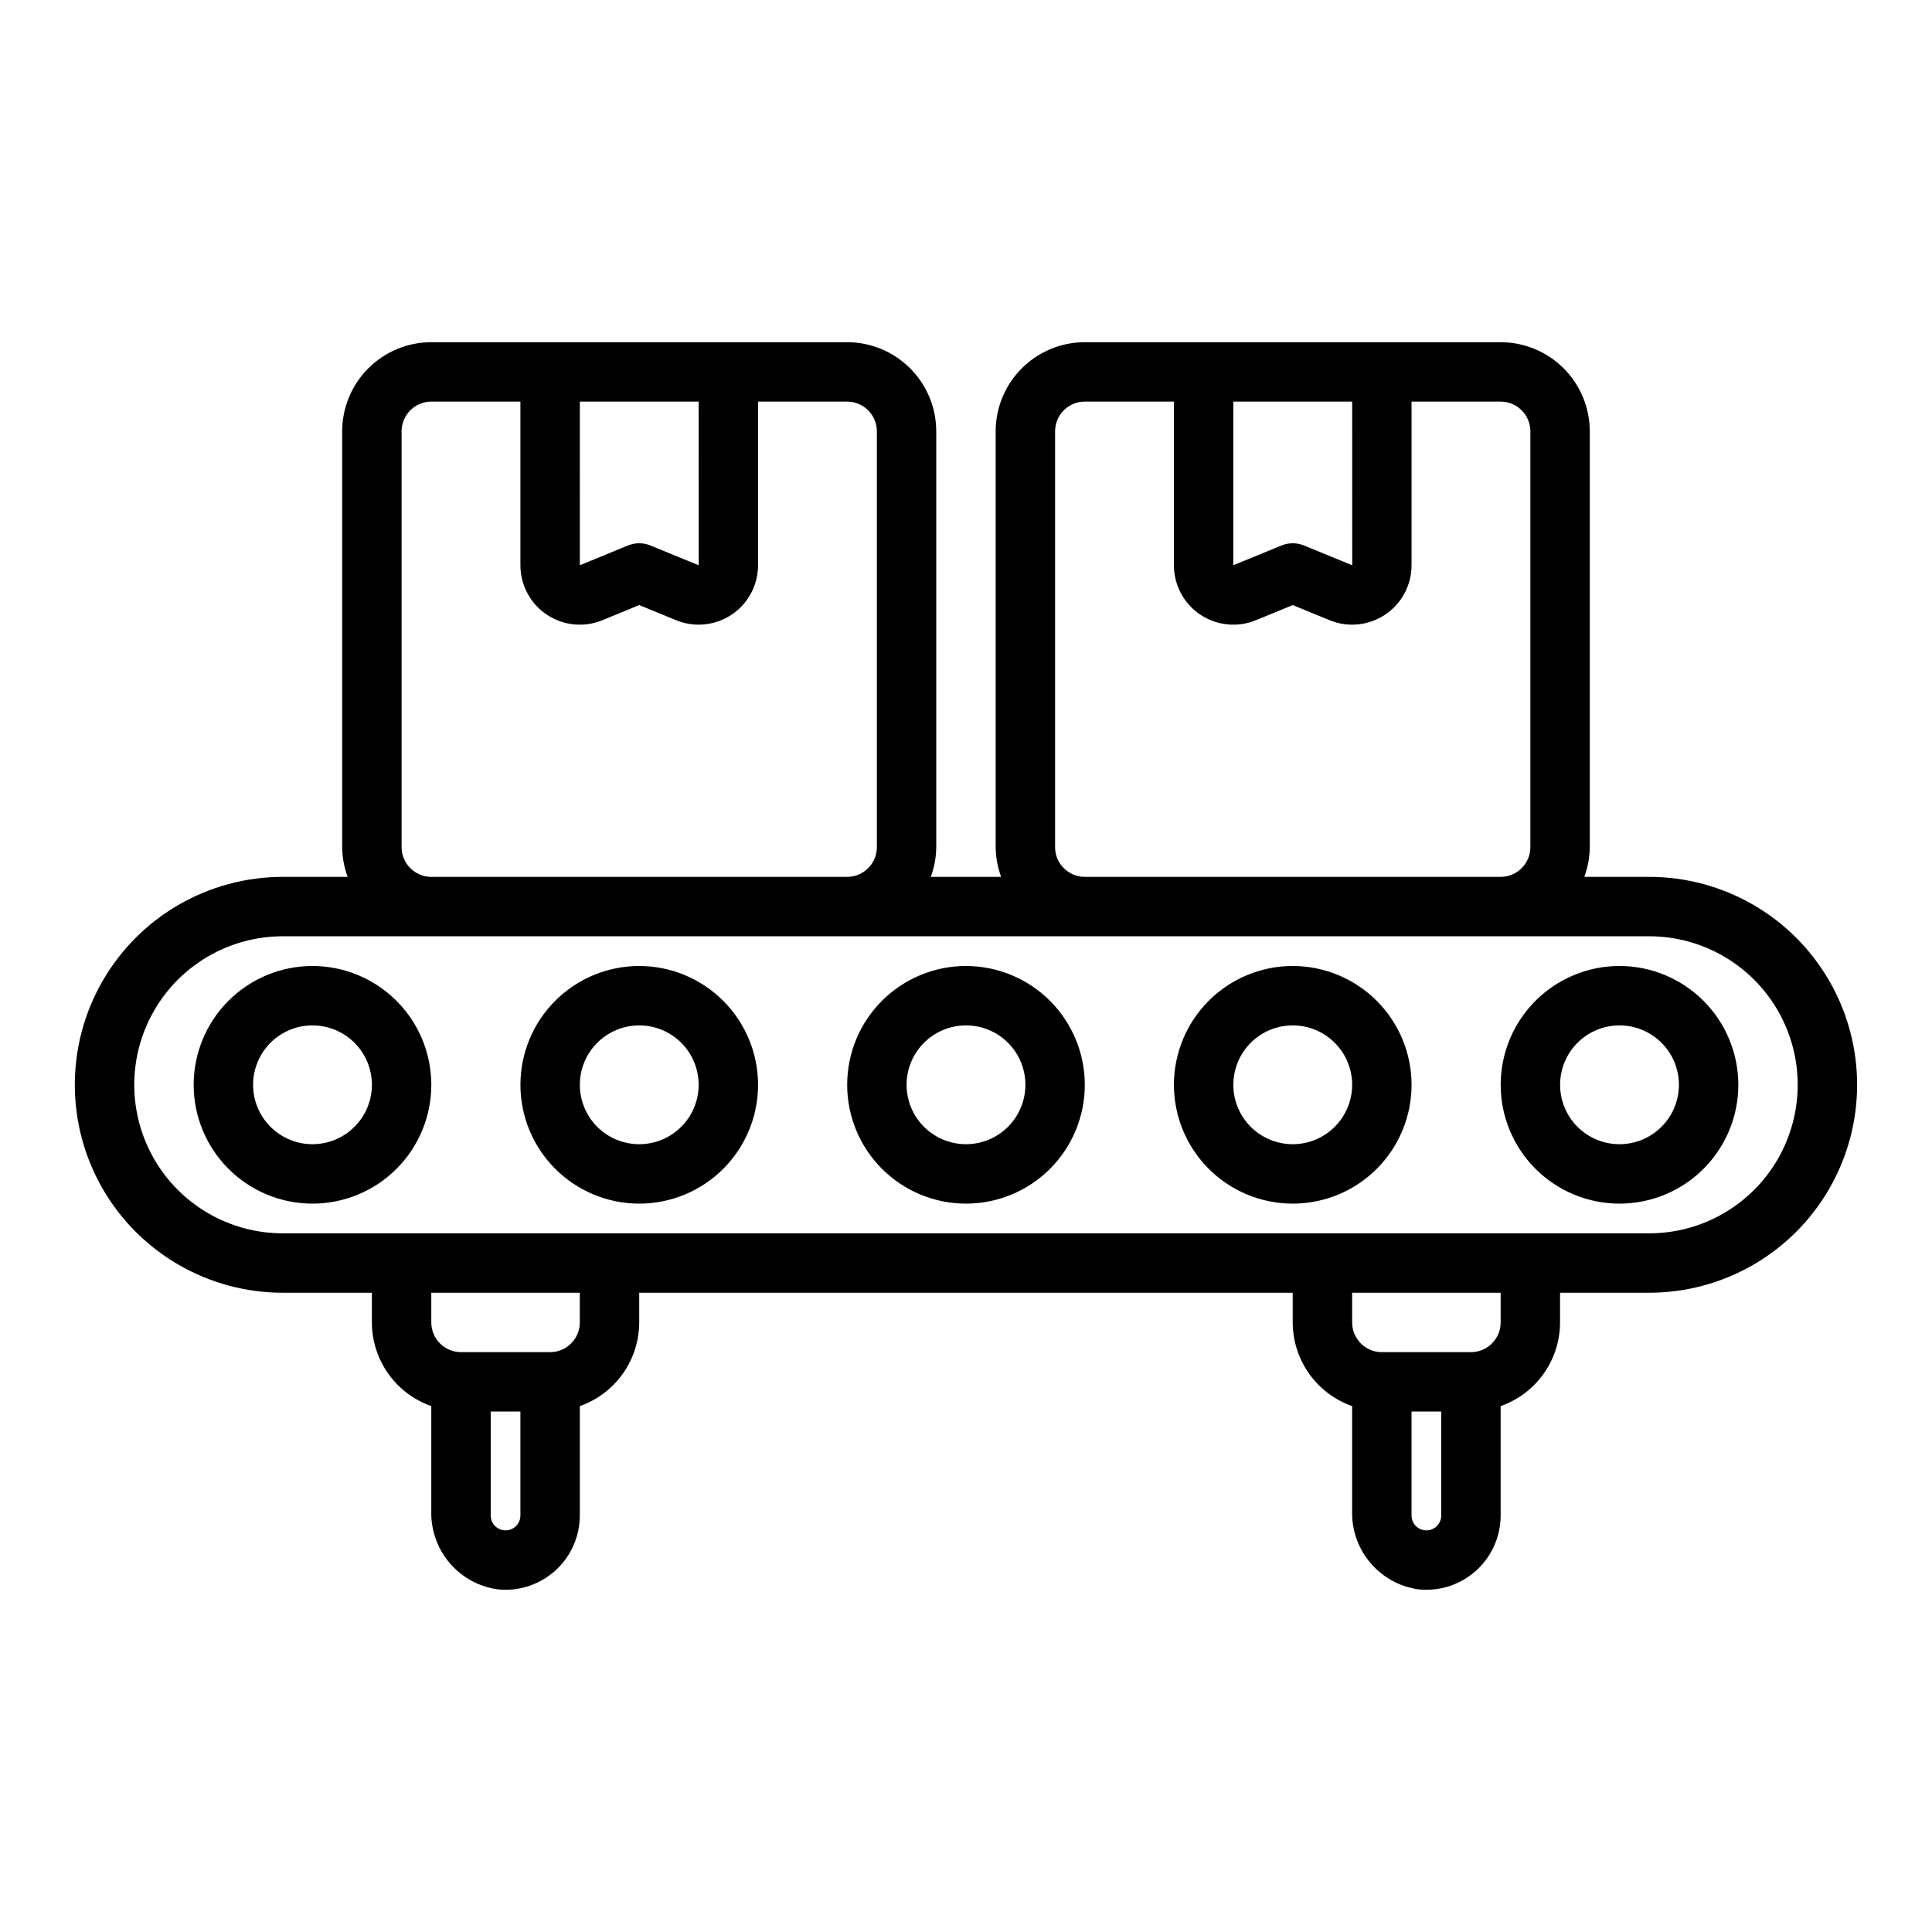 <?xml version="1.0" encoding="UTF-8"?>
<!-- The Best Svg Icon site in the world: iconSvg.co, Visit us! https://iconsvg.co -->
<svg fill="#000000" width="800px" height="800px" version="1.1" viewBox="144 144 512 512" xmlns="http://www.w3.org/2000/svg">
 <path d="m581.05 376.38h-17.195c0.934-2.519 1.426-5.184 1.453-7.871v-110.21c-0.008-6.262-2.5-12.262-6.926-16.691-4.426-4.426-10.43-6.918-16.691-6.922h-110.21c-6.262 0.004-12.266 2.496-16.691 6.922-4.43 4.43-6.918 10.43-6.926 16.691v110.21c0.027 2.688 0.516 5.352 1.449 7.871h-18.645c0.934-2.519 1.426-5.184 1.449-7.871v-110.21c-0.004-6.262-2.496-12.262-6.922-16.691-4.43-4.426-10.43-6.918-16.691-6.922h-110.21c-6.262 0.004-12.262 2.496-16.691 6.922-4.426 4.43-6.918 10.43-6.922 16.691v110.21c0.023 2.688 0.516 5.352 1.449 7.871h-17.195c-19.688 0-37.879 10.504-47.723 27.551-9.844 17.051-9.844 38.055 0 55.105 9.844 17.051 28.035 27.551 47.723 27.551h23.617v7.871c0.008 4.871 1.527 9.617 4.348 13.59 2.82 3.969 6.801 6.969 11.395 8.582v27.898c-0.109 5.008 1.629 9.883 4.875 13.691 3.25 3.812 7.789 6.297 12.75 6.984 5.543 0.574 11.074-1.227 15.219-4.957s6.512-9.043 6.519-14.617v-29c4.594-1.613 8.574-4.613 11.395-8.582 2.82-3.973 4.34-8.719 4.348-13.59v-7.871h173.18v7.871c0.012 4.871 1.531 9.617 4.348 13.59 2.82 3.969 6.805 6.969 11.398 8.582v27.906c-0.109 5.008 1.625 9.883 4.879 13.691 3.25 3.812 7.789 6.297 12.754 6.977 5.543 0.574 11.07-1.23 15.211-4.961 4.141-3.731 6.508-9.043 6.516-14.613v-29c4.594-1.613 8.574-4.613 11.395-8.582 2.82-3.973 4.34-8.719 4.348-13.59v-7.871h23.617c19.688 0 37.879-10.5 47.723-27.551 9.844-17.051 9.844-38.055 0-55.105-9.844-17.047-28.035-27.551-47.723-27.551zm-78.711-125.95 0.016 43.375-0.023-0.008-12.754-5.234c-1.918-0.789-4.066-0.789-5.984 0l-12.754 5.234 0.004-43.367zm-78.73 118.08v-110.21c0.004-4.344 3.527-7.867 7.875-7.871h23.617v43.367h-0.004c0 5.25 2.617 10.156 6.977 13.082 4.363 2.922 9.895 3.481 14.75 1.484l9.762-4.012 9.762 4.008v0.004c4.859 1.996 10.391 1.438 14.75-1.488 4.363-2.922 6.981-7.828 6.977-13.078v-43.367h23.617c4.344 0.004 7.867 3.527 7.871 7.871v110.21c-0.004 4.344-3.527 7.867-7.871 7.871h-110.21c-4.348-0.004-7.871-3.527-7.875-7.871zm-94.457-118.08 0.016 43.375-0.023-0.008-12.754-5.234h0.004c-1.918-0.789-4.066-0.789-5.984 0l-12.754 5.234 0.004-43.367zm-78.727 118.08v-110.21c0.008-4.344 3.527-7.863 7.871-7.871h23.617v43.367c0 5.25 2.613 10.156 6.977 13.082 4.359 2.922 9.895 3.481 14.75 1.484l9.762-4.012 9.762 4.008v0.004c4.856 1.996 10.387 1.438 14.75-1.488 4.359-2.922 6.977-7.828 6.977-13.078v-43.367h23.617c4.344 0.008 7.863 3.527 7.871 7.871v110.21c-0.008 4.344-3.527 7.863-7.871 7.871h-110.21c-4.344-0.008-7.863-3.527-7.871-7.871zm31.488 177.12c0 2.172-1.762 3.934-3.938 3.934-2.172 0-3.934-1.762-3.934-3.934v-27.555h7.871zm15.746-51.172c0 2.09-0.832 4.094-2.309 5.566-1.477 1.477-3.477 2.309-5.566 2.309h-23.613c-4.348 0-7.875-3.527-7.875-7.875v-7.871h39.359zm228.29 51.168-0.004 0.004c0 2.172-1.762 3.934-3.934 3.934-2.176 0-3.938-1.762-3.938-3.934v-27.555h7.871zm15.742-51.168c0 2.09-0.828 4.094-2.305 5.566-1.477 1.477-3.481 2.309-5.566 2.309h-23.617c-4.348 0-7.871-3.527-7.871-7.875v-7.871h39.359zm39.359-23.617-362.11 0.004c-14.062 0-27.055-7.504-34.086-19.68-7.031-12.18-7.031-27.184 0-39.363 7.031-12.176 20.023-19.68 34.086-19.68h362.11c14.062 0 27.055 7.504 34.086 19.68 7.031 12.18 7.031 27.184 0 39.363-7.031 12.176-20.023 19.68-34.086 19.68zm-181.05-70.844c-8.352 0-16.363 3.316-22.266 9.223-5.906 5.902-9.223 13.914-9.223 22.266 0 8.348 3.316 16.359 9.223 22.266 5.902 5.902 13.914 9.223 22.266 9.223s16.359-3.32 22.266-9.223c5.902-5.906 9.223-13.918 9.223-22.266-0.012-8.352-3.332-16.355-9.234-22.258-5.902-5.902-13.906-9.223-22.254-9.23zm0 47.23c-4.176 0-8.18-1.66-11.133-4.609-2.953-2.953-4.613-6.957-4.613-11.133s1.66-8.184 4.613-11.133c2.953-2.953 6.957-4.613 11.133-4.613s8.18 1.66 11.133 4.613c2.949 2.949 4.609 6.957 4.609 11.133-0.004 4.172-1.664 8.176-4.617 11.125-2.949 2.953-6.953 4.613-11.125 4.617zm86.594-47.23h-0.004c-8.352 0-16.359 3.316-22.266 9.223-5.902 5.902-9.223 13.914-9.223 22.266 0 8.348 3.32 16.359 9.223 22.266 5.906 5.902 13.914 9.223 22.266 9.223 8.352 0 16.359-3.32 22.266-9.223 5.906-5.906 9.223-13.918 9.223-22.266-0.008-8.352-3.328-16.355-9.23-22.258-5.906-5.902-13.91-9.223-22.258-9.23zm0 47.23h-0.004c-4.176 0-8.18-1.66-11.133-4.609-2.953-2.953-4.609-6.957-4.609-11.133s1.656-8.184 4.609-11.133c2.953-2.953 6.957-4.613 11.133-4.613 4.176 0 8.18 1.66 11.133 4.613 2.953 2.949 4.613 6.957 4.613 11.133-0.008 4.172-1.668 8.176-4.617 11.125-2.953 2.953-6.953 4.613-11.129 4.617zm-259.78-47.23c-8.352 0-16.359 3.316-22.266 9.223-5.902 5.902-9.223 13.914-9.223 22.266 0 8.348 3.32 16.359 9.223 22.266 5.906 5.902 13.914 9.223 22.266 9.223s16.363-3.32 22.266-9.223c5.906-5.906 9.223-13.918 9.223-22.266-0.008-8.352-3.328-16.355-9.23-22.258-5.906-5.902-13.906-9.223-22.258-9.23zm0 47.23c-4.176 0-8.18-1.66-11.133-4.609-2.949-2.953-4.609-6.957-4.609-11.133s1.66-8.184 4.609-11.133c2.953-2.953 6.957-4.613 11.133-4.613s8.18 1.66 11.133 4.613c2.953 2.949 4.613 6.957 4.613 11.133-0.004 4.172-1.664 8.176-4.617 11.125-2.949 2.953-6.953 4.613-11.129 4.617zm86.594-47.23c-8.352 0-16.359 3.316-22.266 9.223-5.906 5.902-9.223 13.914-9.223 22.266 0 8.348 3.316 16.359 9.223 22.266 5.906 5.902 13.914 9.223 22.266 9.223s16.359-3.32 22.266-9.223c5.906-5.906 9.223-13.918 9.223-22.266-0.008-8.352-3.328-16.355-9.234-22.258-5.902-5.902-13.906-9.223-22.254-9.23zm0 47.23c-4.176 0-8.18-1.66-11.133-4.609-2.953-2.953-4.609-6.957-4.609-11.133s1.656-8.184 4.609-11.133c2.953-2.953 6.957-4.613 11.133-4.613s8.18 1.66 11.133 4.613c2.953 2.949 4.609 6.957 4.609 11.133-0.004 4.172-1.664 8.176-4.613 11.125-2.953 2.953-6.953 4.613-11.129 4.617zm259.78-47.23c-8.352 0-16.359 3.316-22.266 9.223-5.906 5.902-9.223 13.914-9.223 22.266 0 8.348 3.316 16.359 9.223 22.266 5.906 5.902 13.914 9.223 22.266 9.223 8.352 0 16.359-3.32 22.266-9.223 5.906-5.906 9.223-13.918 9.223-22.266-0.008-8.352-3.328-16.355-9.234-22.258-5.902-5.902-13.906-9.223-22.254-9.23zm0 47.23c-4.176 0-8.18-1.66-11.133-4.609-2.953-2.953-4.613-6.957-4.613-11.133s1.66-8.184 4.613-11.133c2.953-2.953 6.957-4.613 11.133-4.613 4.176 0 8.18 1.66 11.133 4.613 2.953 2.949 4.609 6.957 4.609 11.133-0.004 4.172-1.664 8.176-4.617 11.125-2.949 2.953-6.953 4.613-11.125 4.617z"/>
</svg>